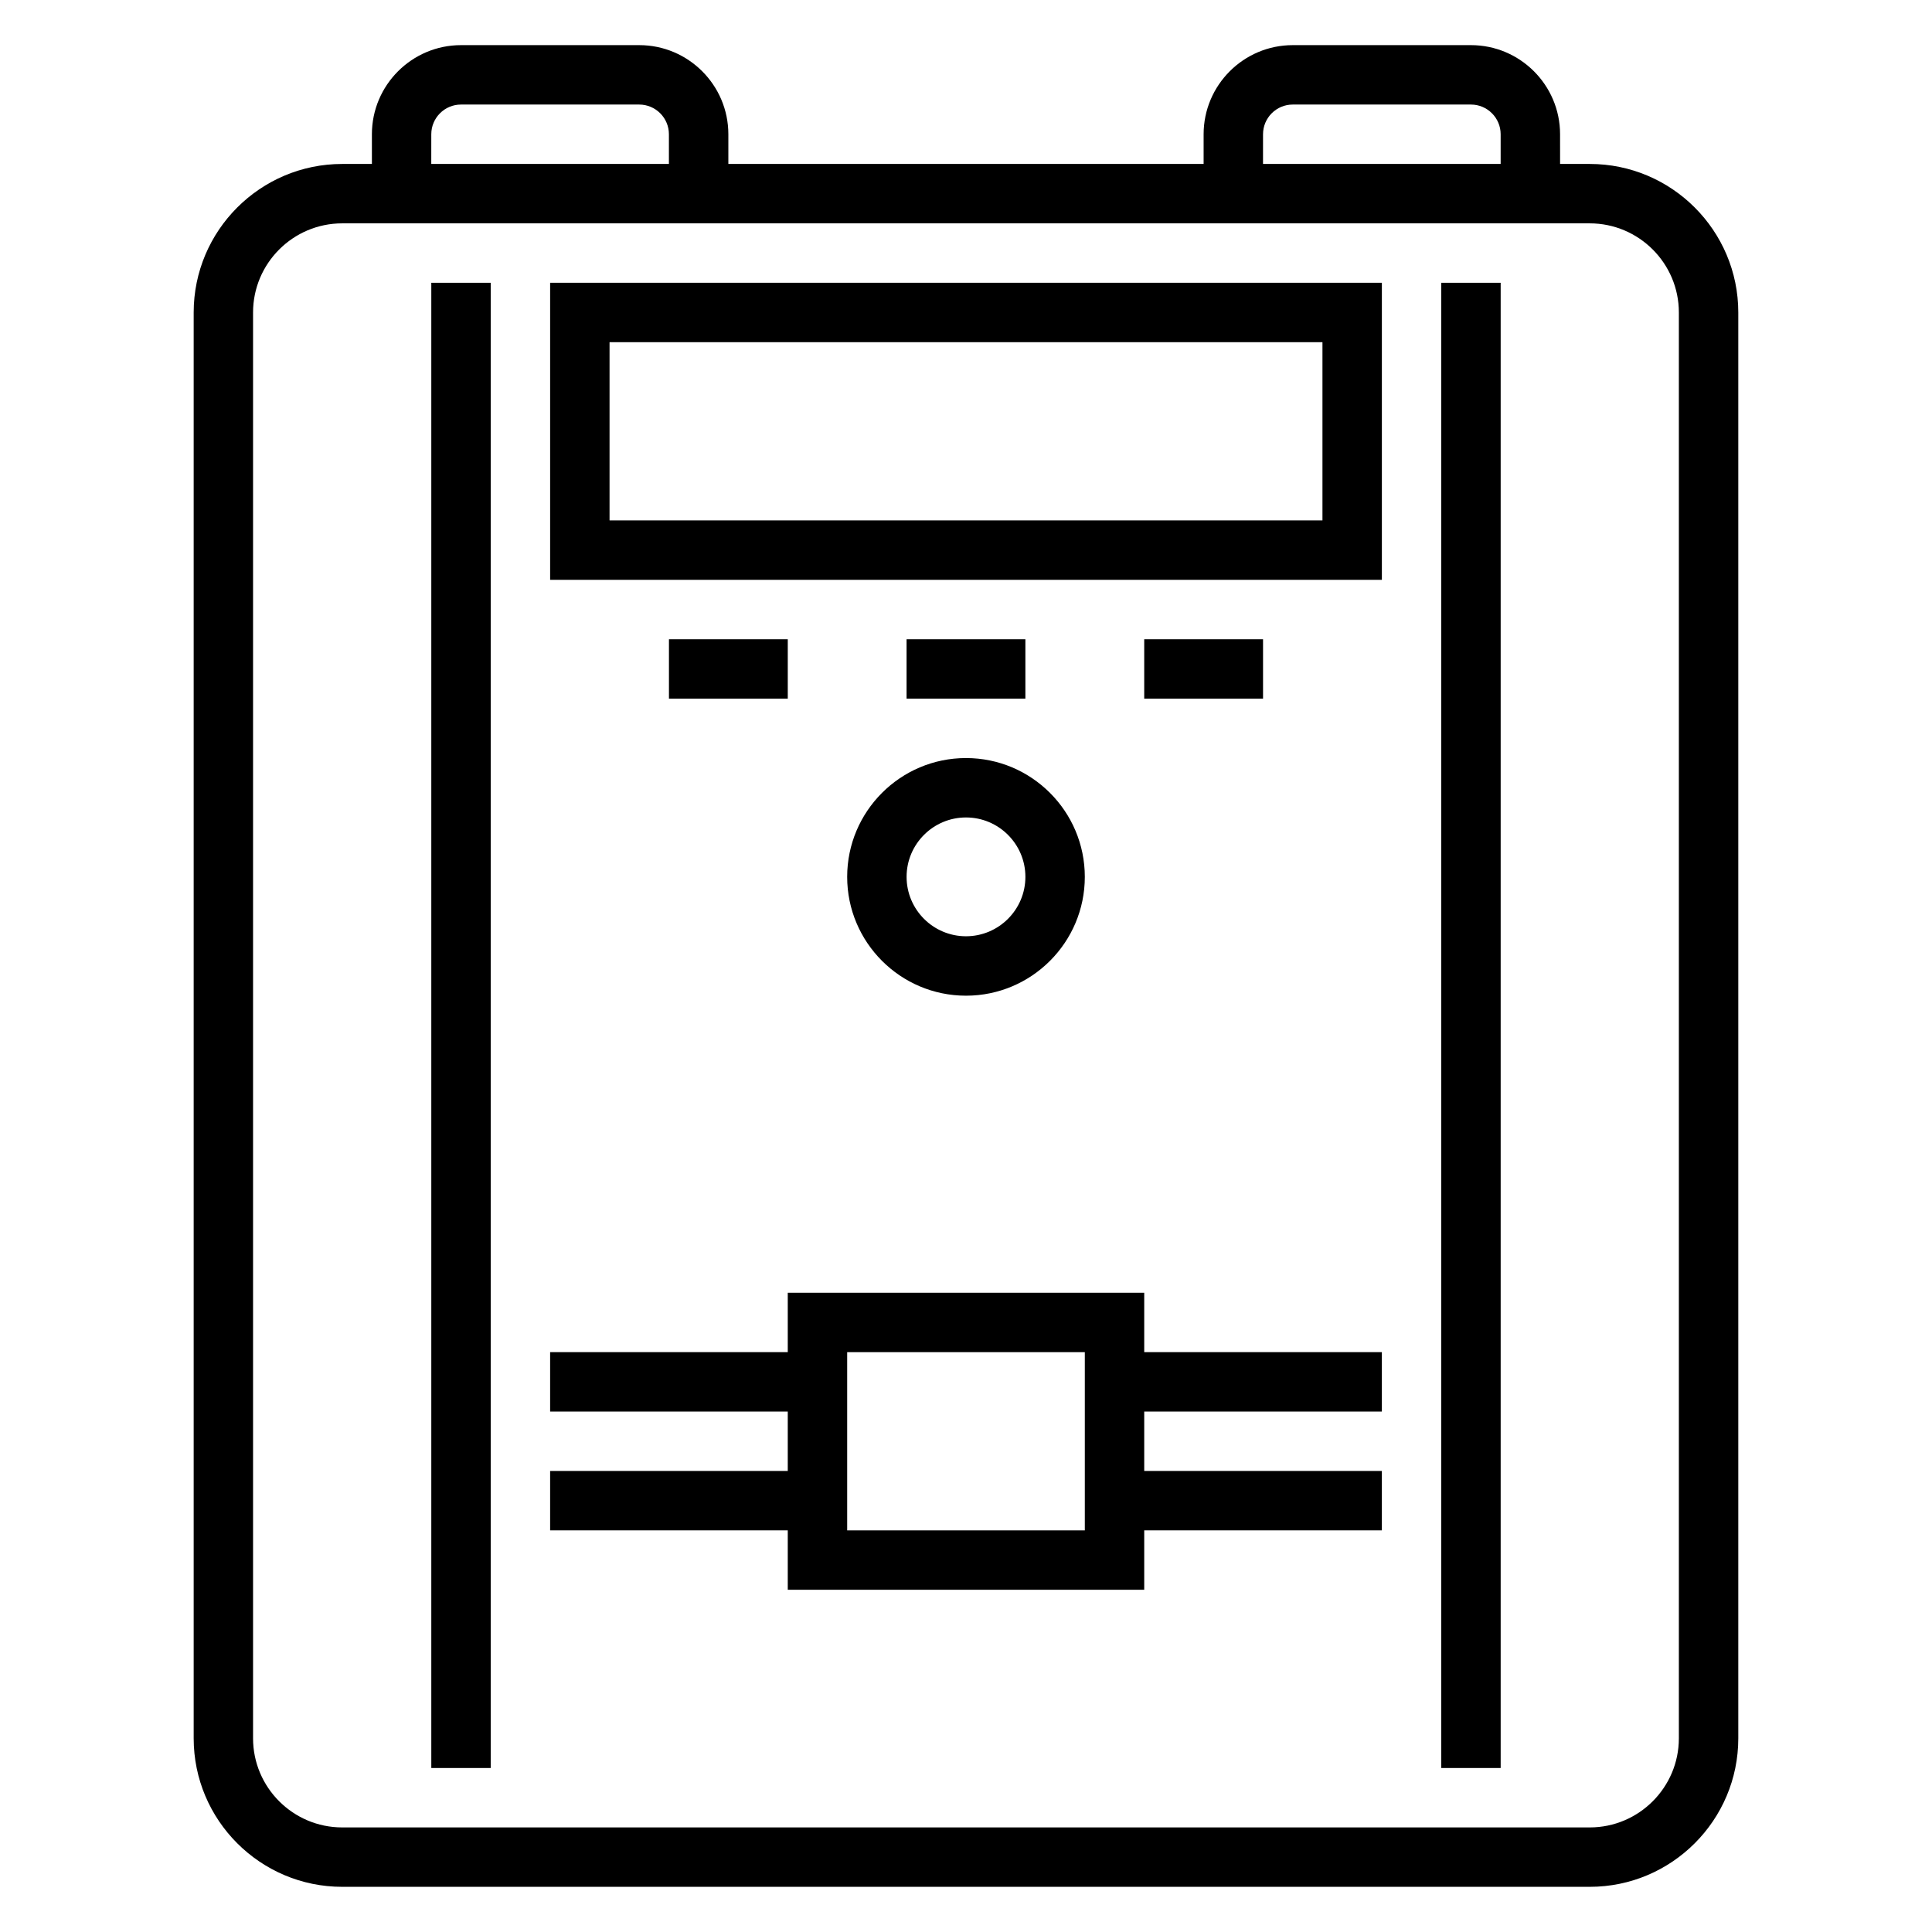 <?xml version="1.0" encoding="UTF-8"?>
<!-- Uploaded to: SVG Repo, www.svgrepo.com, Generator: SVG Repo Mixer Tools -->
<svg fill="#000000" width="800px" height="800px" version="1.1" viewBox="144 144 512 512" xmlns="http://www.w3.org/2000/svg">
 <g>
  <path d="m565.31 187.45h-7.871l-0.004-7.871c0-13.02-10.598-23.617-23.617-23.617h-47.23c-13.02 0-23.617 10.598-23.617 23.617v7.871h-125.95v-7.871c0-13.02-10.598-23.617-23.617-23.617h-47.23c-13.02 0-23.617 10.598-23.617 23.617v7.871h-7.871c-21.703 0-39.359 17.656-39.359 39.359v377.86c0 21.703 17.656 39.359 39.359 39.359h330.62c21.703 0 39.359-17.656 39.359-39.359v-377.86c0-21.703-17.656-39.359-39.359-39.359zm-86.594-7.871c0-4.336 3.527-7.871 7.871-7.871h47.23c4.344 0 7.871 3.535 7.871 7.871v7.871h-62.977zm-220.42 0c0-4.336 3.527-7.871 7.871-7.871h47.23c4.344 0 7.871 3.535 7.871 7.871v7.871h-62.977zm330.62 425.09c0 13.02-10.598 23.617-23.617 23.617h-330.62c-13.02 0-23.617-10.598-23.617-23.617v-377.86c0-13.02 10.598-23.617 23.617-23.617h330.62c13.02 0 23.617 10.598 23.617 23.617z"/>
  <path d="m258.3 218.94h15.742v393.6h-15.742z"/>
  <path d="m525.95 218.94h15.742v393.6h-15.742z"/>
  <path d="m289.79 297.66h220.42v-78.723h-220.42zm15.746-62.977h188.93v47.23h-188.93z"/>
  <path d="m368.51 376.38c0 17.367 14.121 31.488 31.488 31.488s31.488-14.121 31.488-31.488c0-17.367-14.121-31.488-31.488-31.488s-31.488 14.121-31.488 31.488zm31.488-15.746c8.684 0 15.742 7.062 15.742 15.742 0 8.684-7.062 15.742-15.742 15.742-8.684 0-15.742-7.062-15.742-15.742-0.004-8.68 7.059-15.742 15.742-15.742z"/>
  <path d="m321.28 313.41h31.488v15.742h-31.488z"/>
  <path d="m384.25 313.41h31.488v15.742h-31.488z"/>
  <path d="m447.23 313.41h31.488v15.742h-31.488z"/>
  <path d="m447.23 486.59h-94.465v15.742h-62.977v15.742h62.977v15.742h-62.977v15.742h62.977v15.742h94.465v-15.742h62.977v-15.742h-62.977v-15.742h62.977v-15.742h-62.977zm-15.742 62.977h-62.977v-47.23h62.977z"/>
 </g>
</svg>